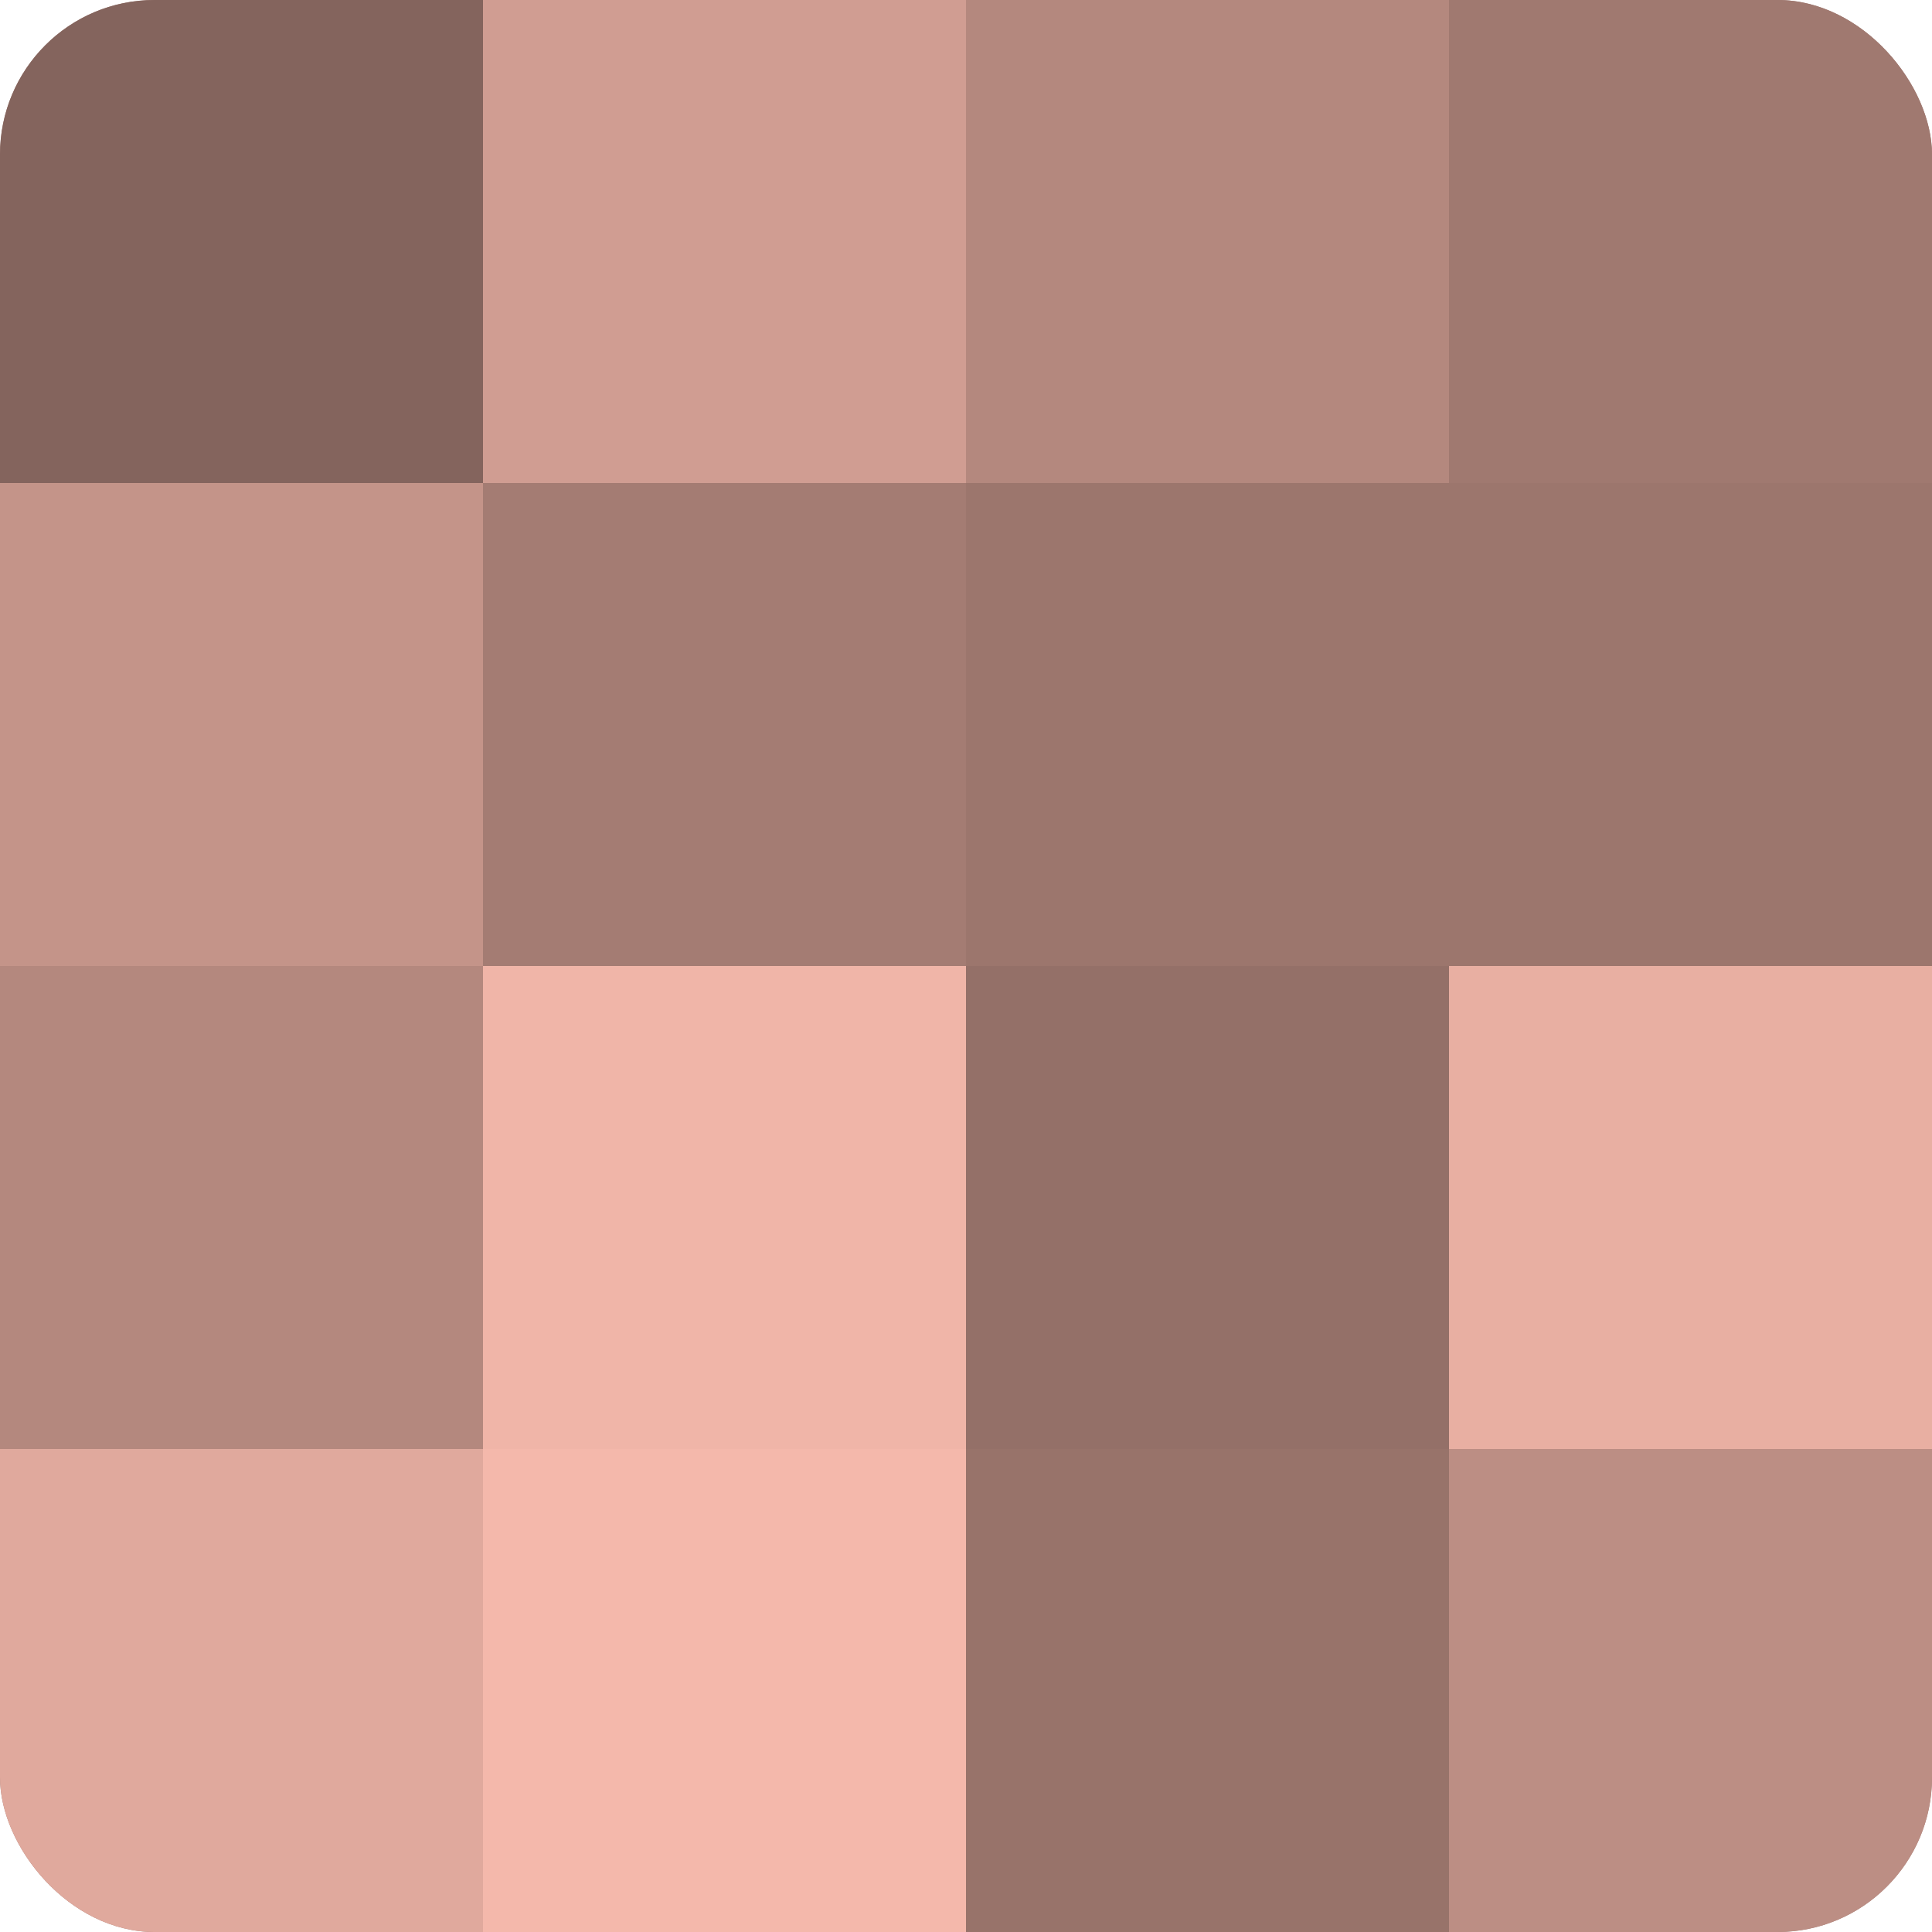 <?xml version="1.0" encoding="UTF-8"?>
<svg xmlns="http://www.w3.org/2000/svg" width="60" height="60" viewBox="0 0 100 100" preserveAspectRatio="xMidYMid meet"><defs><clipPath id="c" width="100" height="100"><rect width="100" height="100" rx="8" ry="8"/></clipPath></defs><g clip-path="url(#c)"><rect width="100" height="100" fill="#a07970"/><rect width="25" height="25" fill="#84645d"/><rect y="25" width="25" height="25" fill="#c49489"/><rect y="50" width="25" height="25" fill="#b4887e"/><rect y="75" width="25" height="25" fill="#e0a99d"/><rect x="25" width="25" height="25" fill="#d09d92"/><rect x="25" y="25" width="25" height="25" fill="#a47c73"/><rect x="25" y="50" width="25" height="25" fill="#f0b5a8"/><rect x="25" y="75" width="25" height="25" fill="#f4b8ab"/><rect x="50" width="25" height="25" fill="#b4887e"/><rect x="50" y="25" width="25" height="25" fill="#9c766d"/><rect x="50" y="50" width="25" height="25" fill="#947068"/><rect x="50" y="75" width="25" height="25" fill="#98736a"/><rect x="75" width="25" height="25" fill="#a07970"/><rect x="75" y="25" width="25" height="25" fill="#9c766d"/><rect x="75" y="50" width="25" height="25" fill="#e8afa2"/><rect x="75" y="75" width="25" height="25" fill="#bc8e84"/></g></svg>
